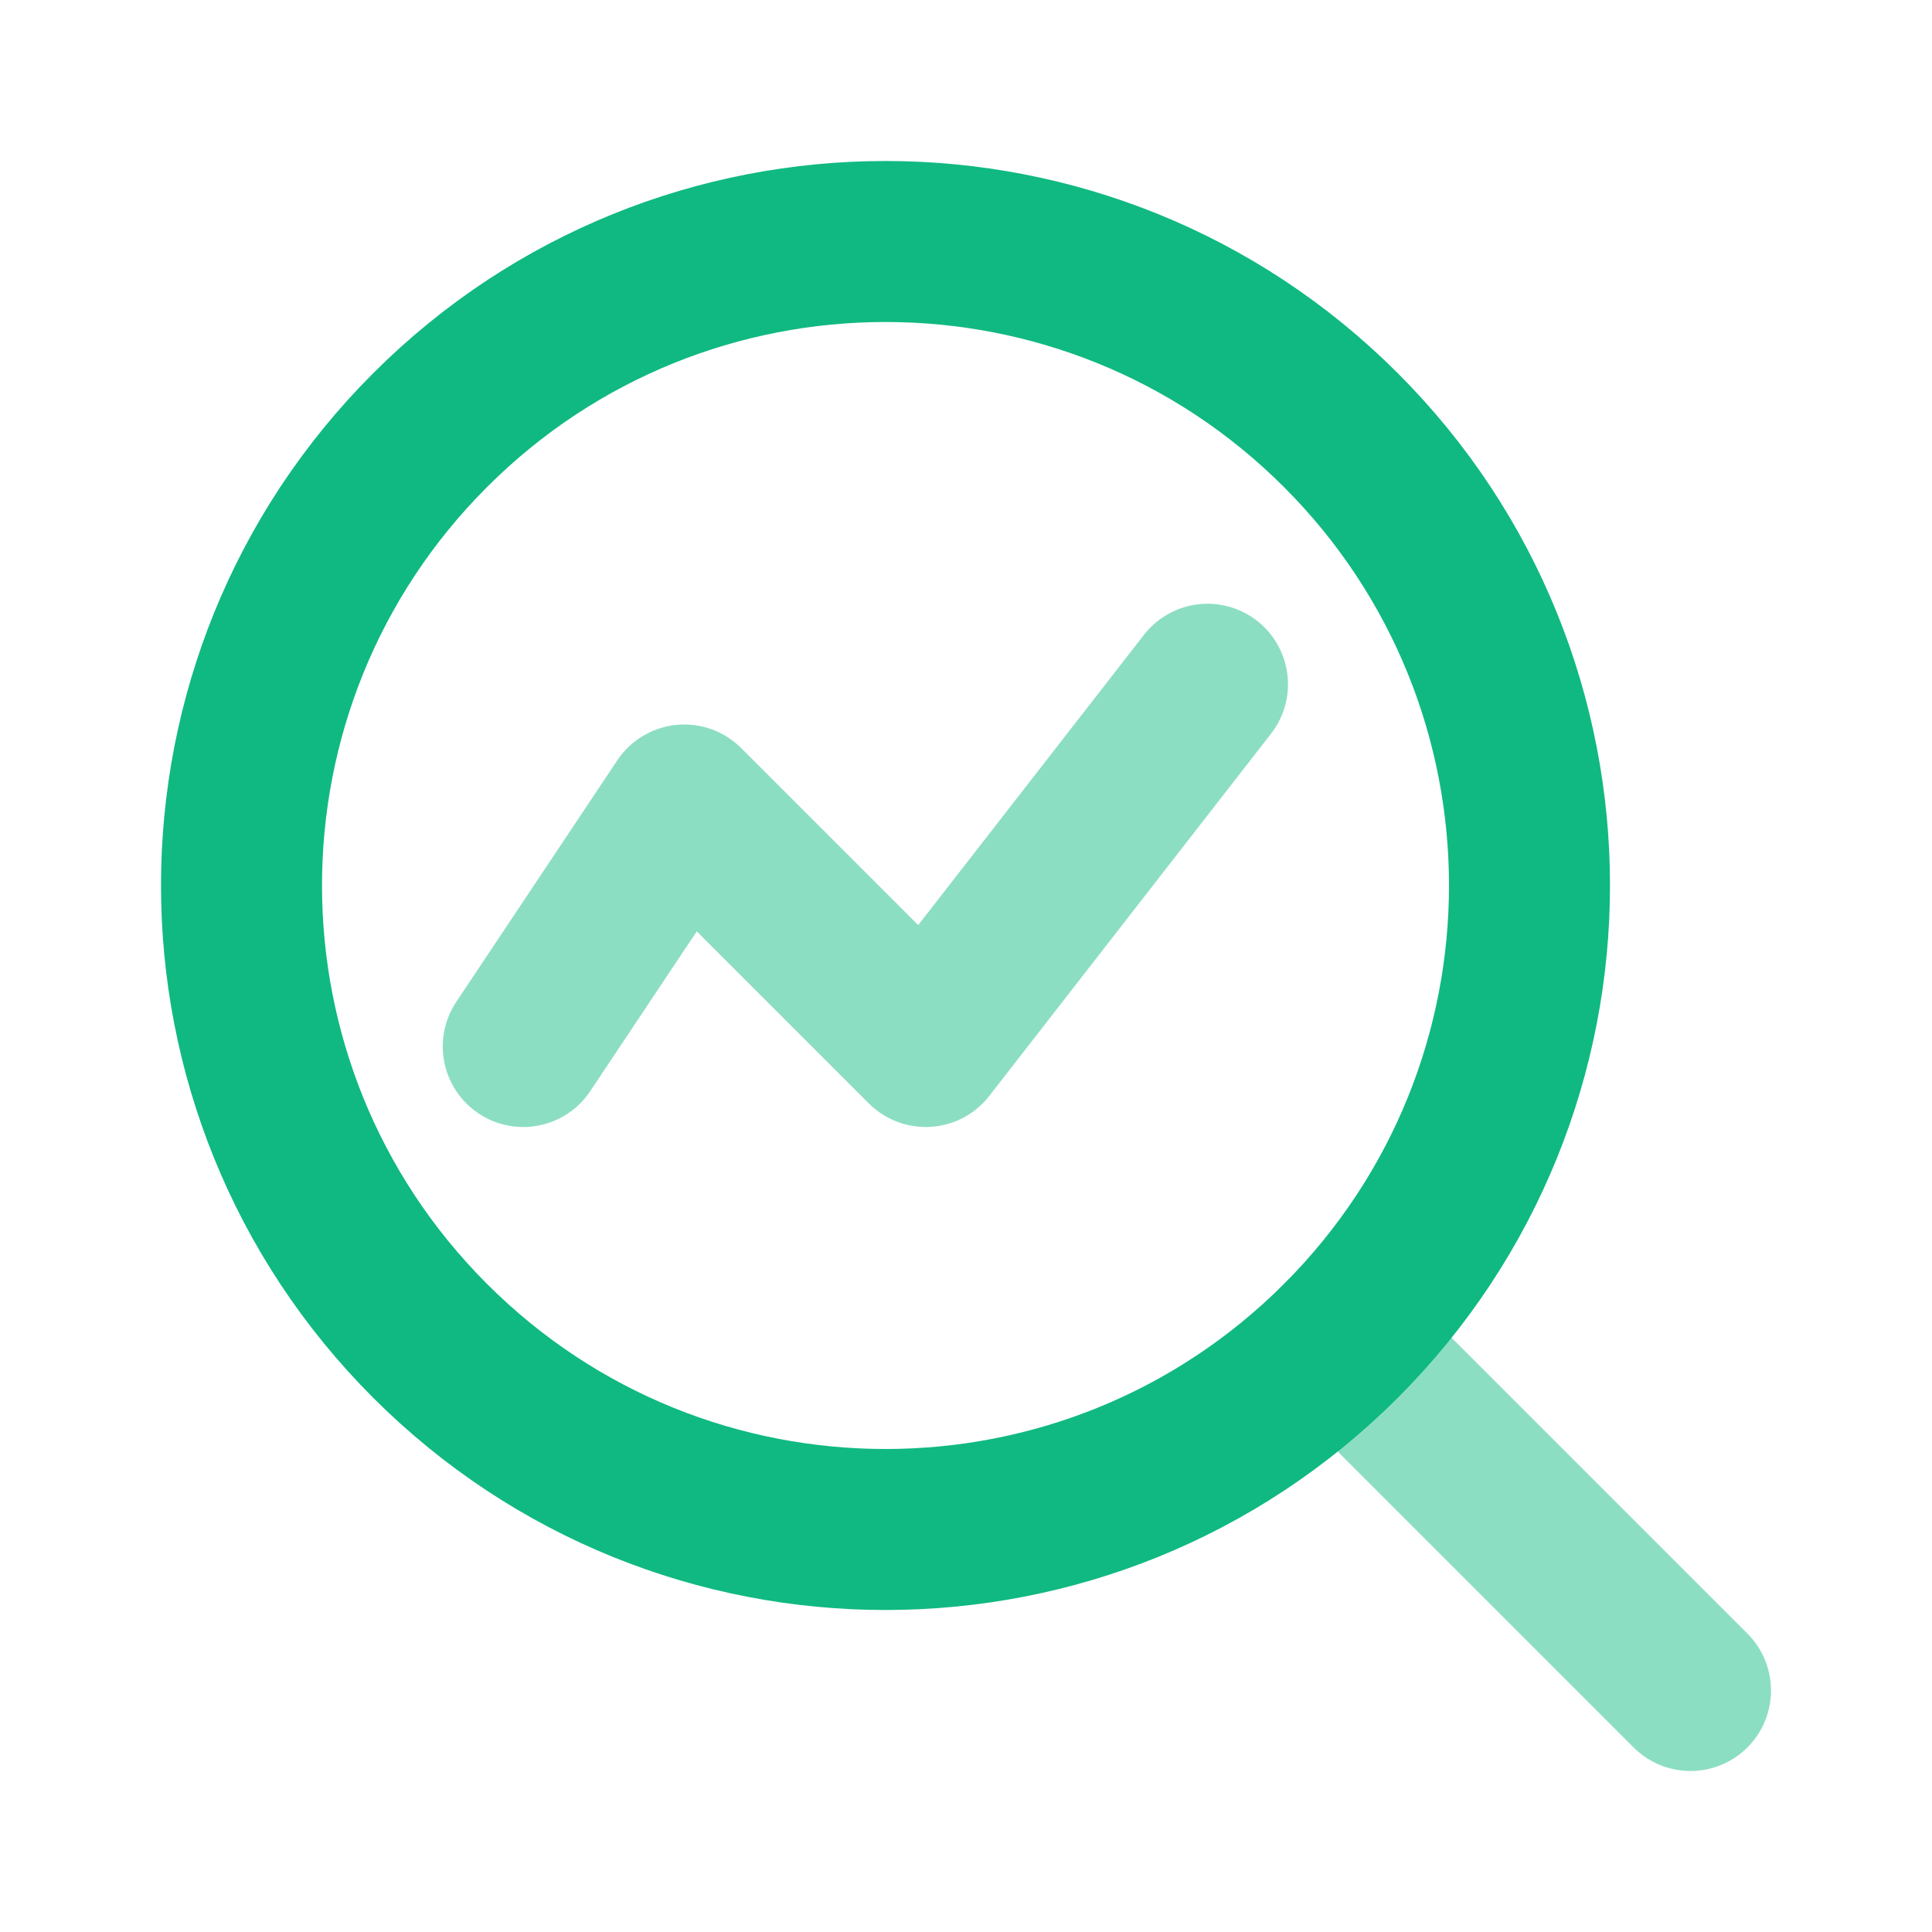 <svg width="500" height="500" viewBox="0 0 500 500" fill="none" xmlns="http://www.w3.org/2000/svg">
<path d="M347.018 347.018L437.5 437.5M135.417 270.833L177.084 208.333L239.584 270.833L312.5 177.083" stroke="#10B981" stroke-opacity="0.48" stroke-width="41.667" stroke-linecap="round" stroke-linejoin="round"/>
<path d="M347.018 347.018C412.105 281.93 412.105 176.403 347.018 111.316C281.93 46.228 176.403 46.228 111.316 111.316C46.228 176.403 46.228 281.93 111.316 347.018C176.403 412.105 281.93 412.105 347.018 347.018Z" stroke="#10B981" stroke-width="41.667" stroke-linecap="round" stroke-linejoin="round"/>
</svg>
